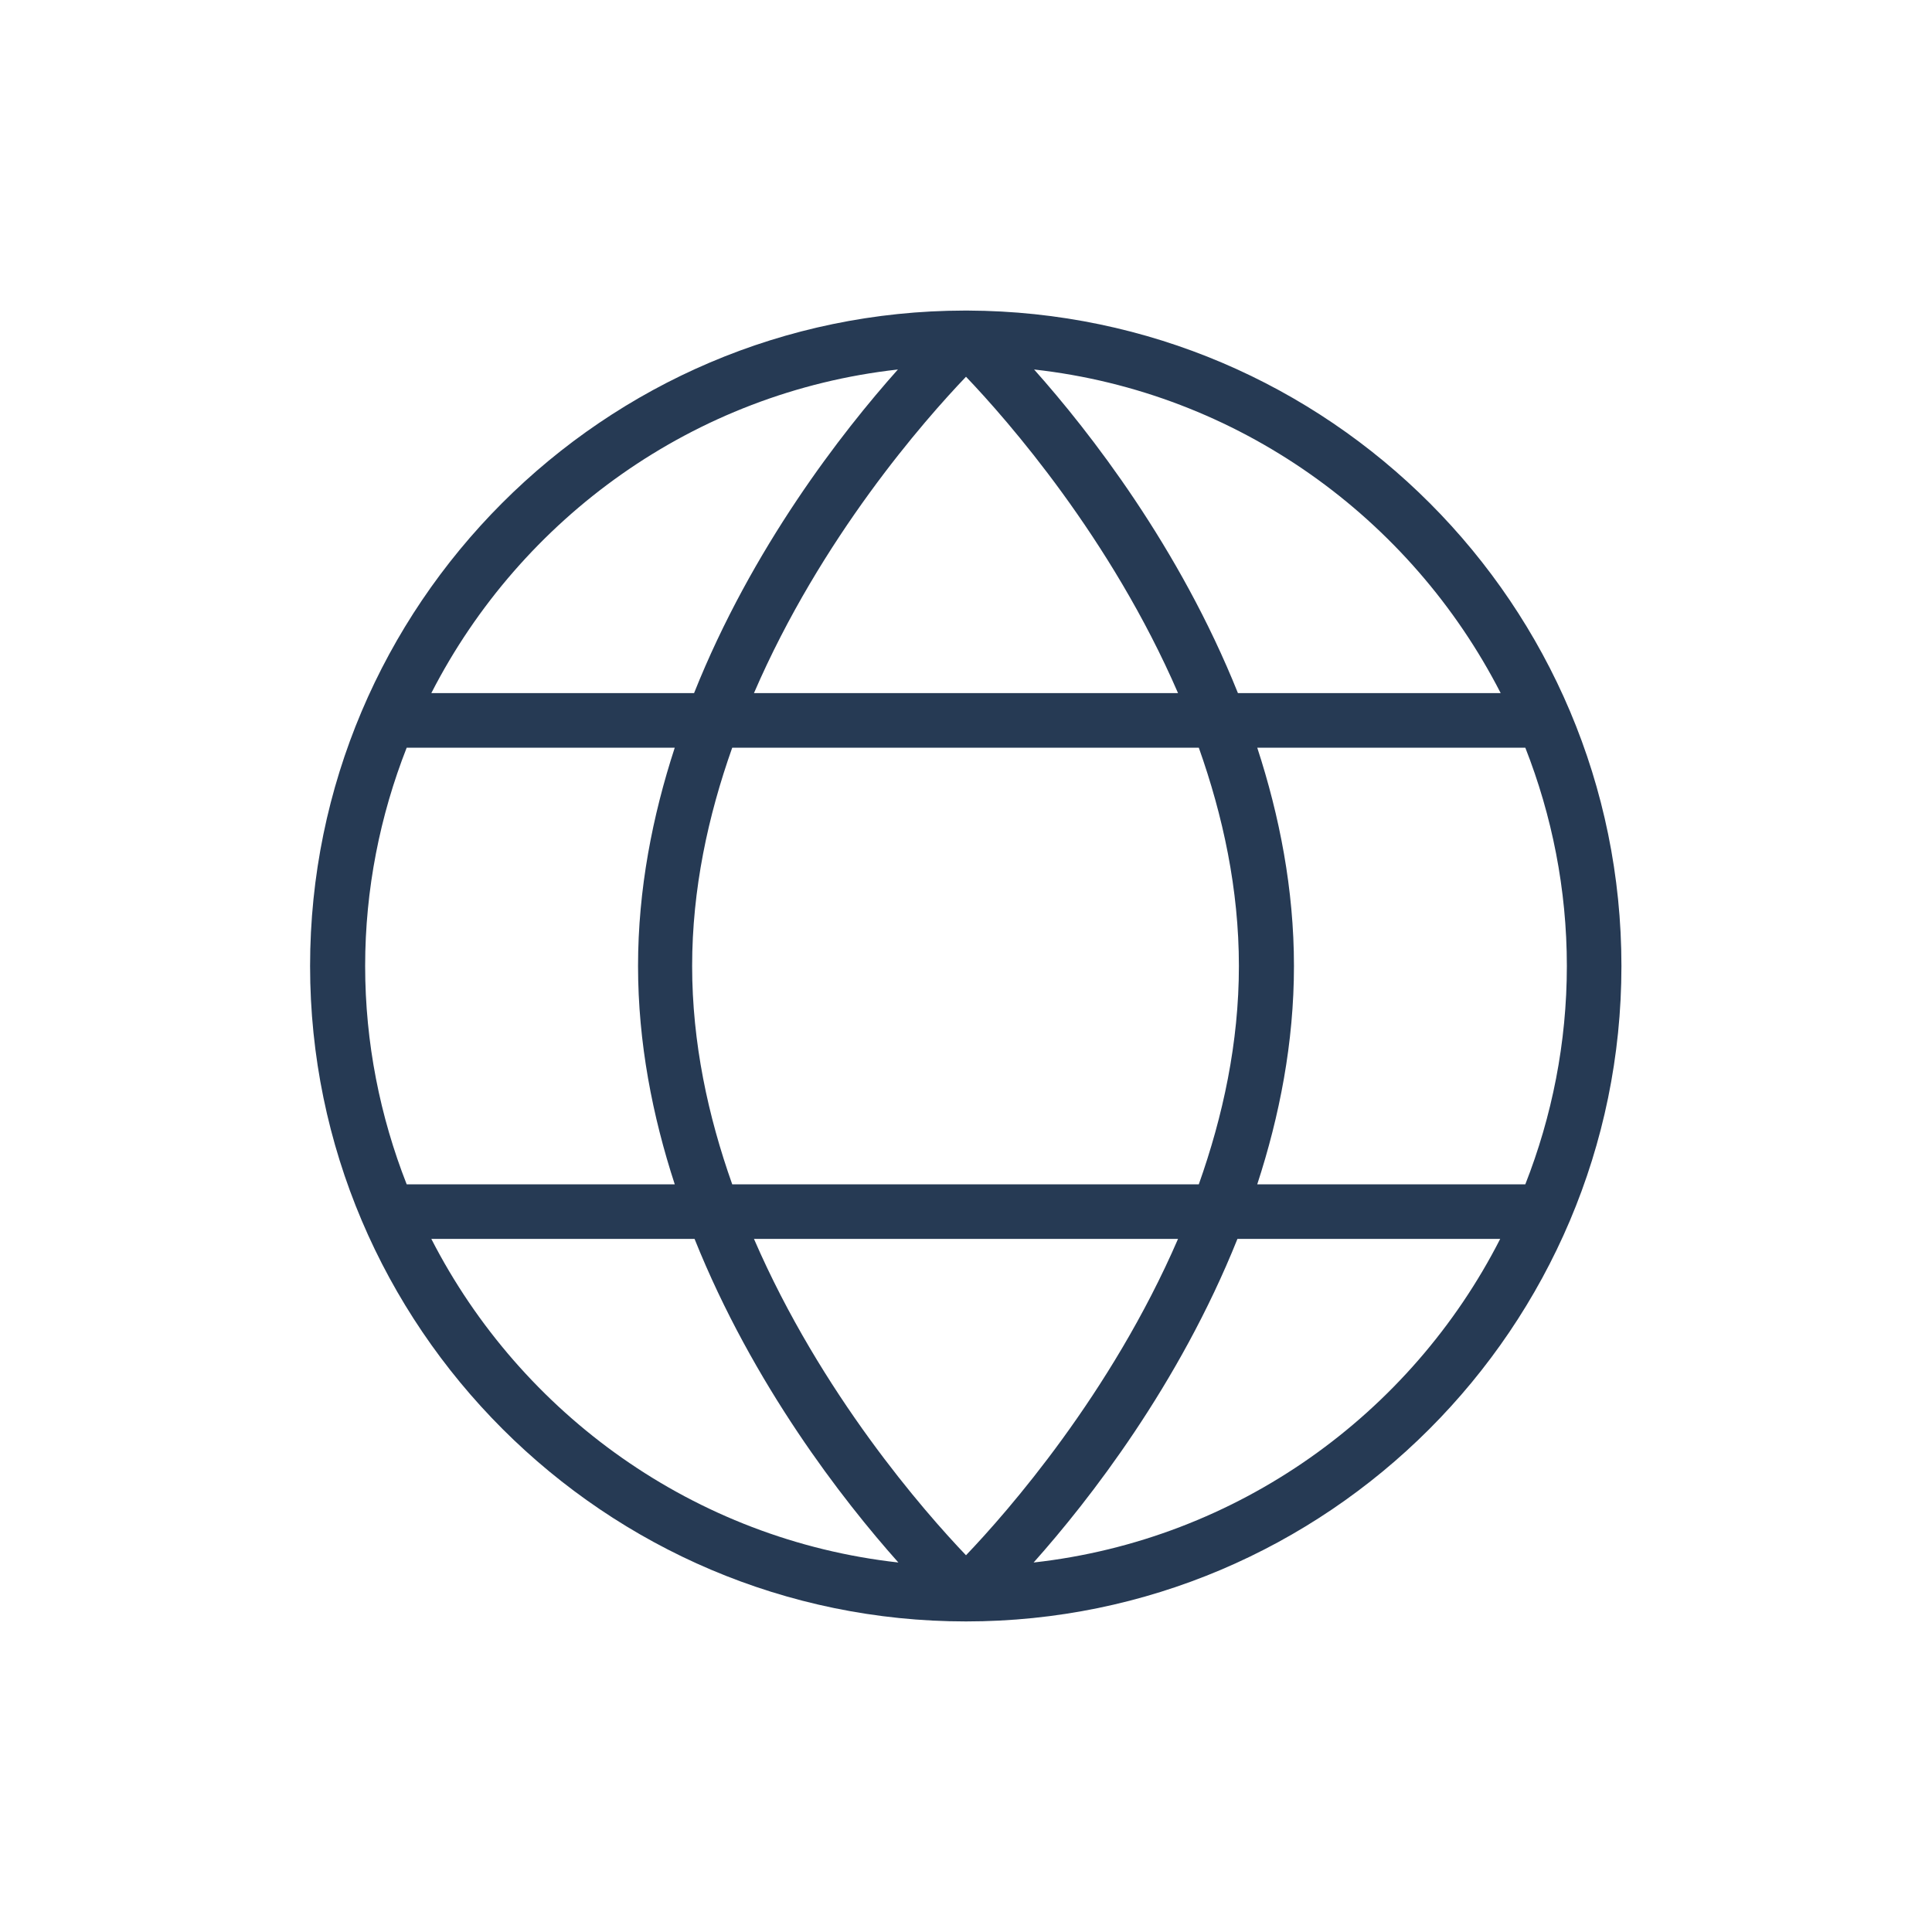<svg xmlns="http://www.w3.org/2000/svg" xmlns:xlink="http://www.w3.org/1999/xlink" id="Capa_1" x="0px" y="0px" width="400px" height="400px" viewBox="0 0 400 400" style="enable-background:new 0 0 400 400;" xml:space="preserve"> <style type="text/css"> .st0{fill:#263A54;} </style> <path class="st0" d="M200.4,64.3L200.4,64.3c-0.1,0-0.3,0-0.4,0c-0.1,0-0.1,0-0.2,0c0,0,0,0-0.1,0c-74.7,0.1-135.5,61-135.5,135.7 S125.2,335.7,200,335.7S335.7,274.8,335.7,200S275.1,64.6,200.4,64.3z M310.7,143.5h-54.4c-12.1-30.2-30.7-54.1-42.2-67 C256.3,81.2,292.1,107.2,310.7,143.5L310.7,143.5z M256.5,200c0,15.9-3.3,31.1-8.3,45.2h-96.6c-5-14.1-8.3-29.3-8.3-45.2 s3.3-31.1,8.3-45.2h96.6C253.2,168.9,256.5,184.1,256.5,200z M243.9,256.5C230,288.6,208.6,313,200,322c-8.6-9-30-33.4-43.9-65.5 H243.9L243.9,256.5z M156.1,143.5C170,111.3,191.4,87,200,78c8.6,9,30,33.4,43.9,65.5H156.1z M185.9,76.5 c-11.6,13-30.2,36.9-42.2,67H89.3C107.9,107.2,143.7,81.2,185.9,76.5z M84.2,154.8h55.5c-4.6,14.1-7.6,29.3-7.6,45.2 s3,31.1,7.6,45.2H84.2c-5.5-14-8.6-29.3-8.6-45.2S78.7,168.8,84.2,154.8z M89.3,256.5h54.5c12.1,30.2,30.7,54.1,42.2,67 C143.8,318.8,107.9,292.8,89.3,256.5z M214,323.5c11.5-12.9,30.1-36.8,42.2-67h54.4C292.1,292.8,256.2,318.8,214,323.5L214,323.5z M315.8,245.2h-55.5c4.6-14.1,7.6-29.3,7.6-45.2s-3-31.1-7.6-45.2h55.5c5.5,14,8.6,29.3,8.6,45.2S321.3,231.2,315.8,245.2z"></path> </svg>